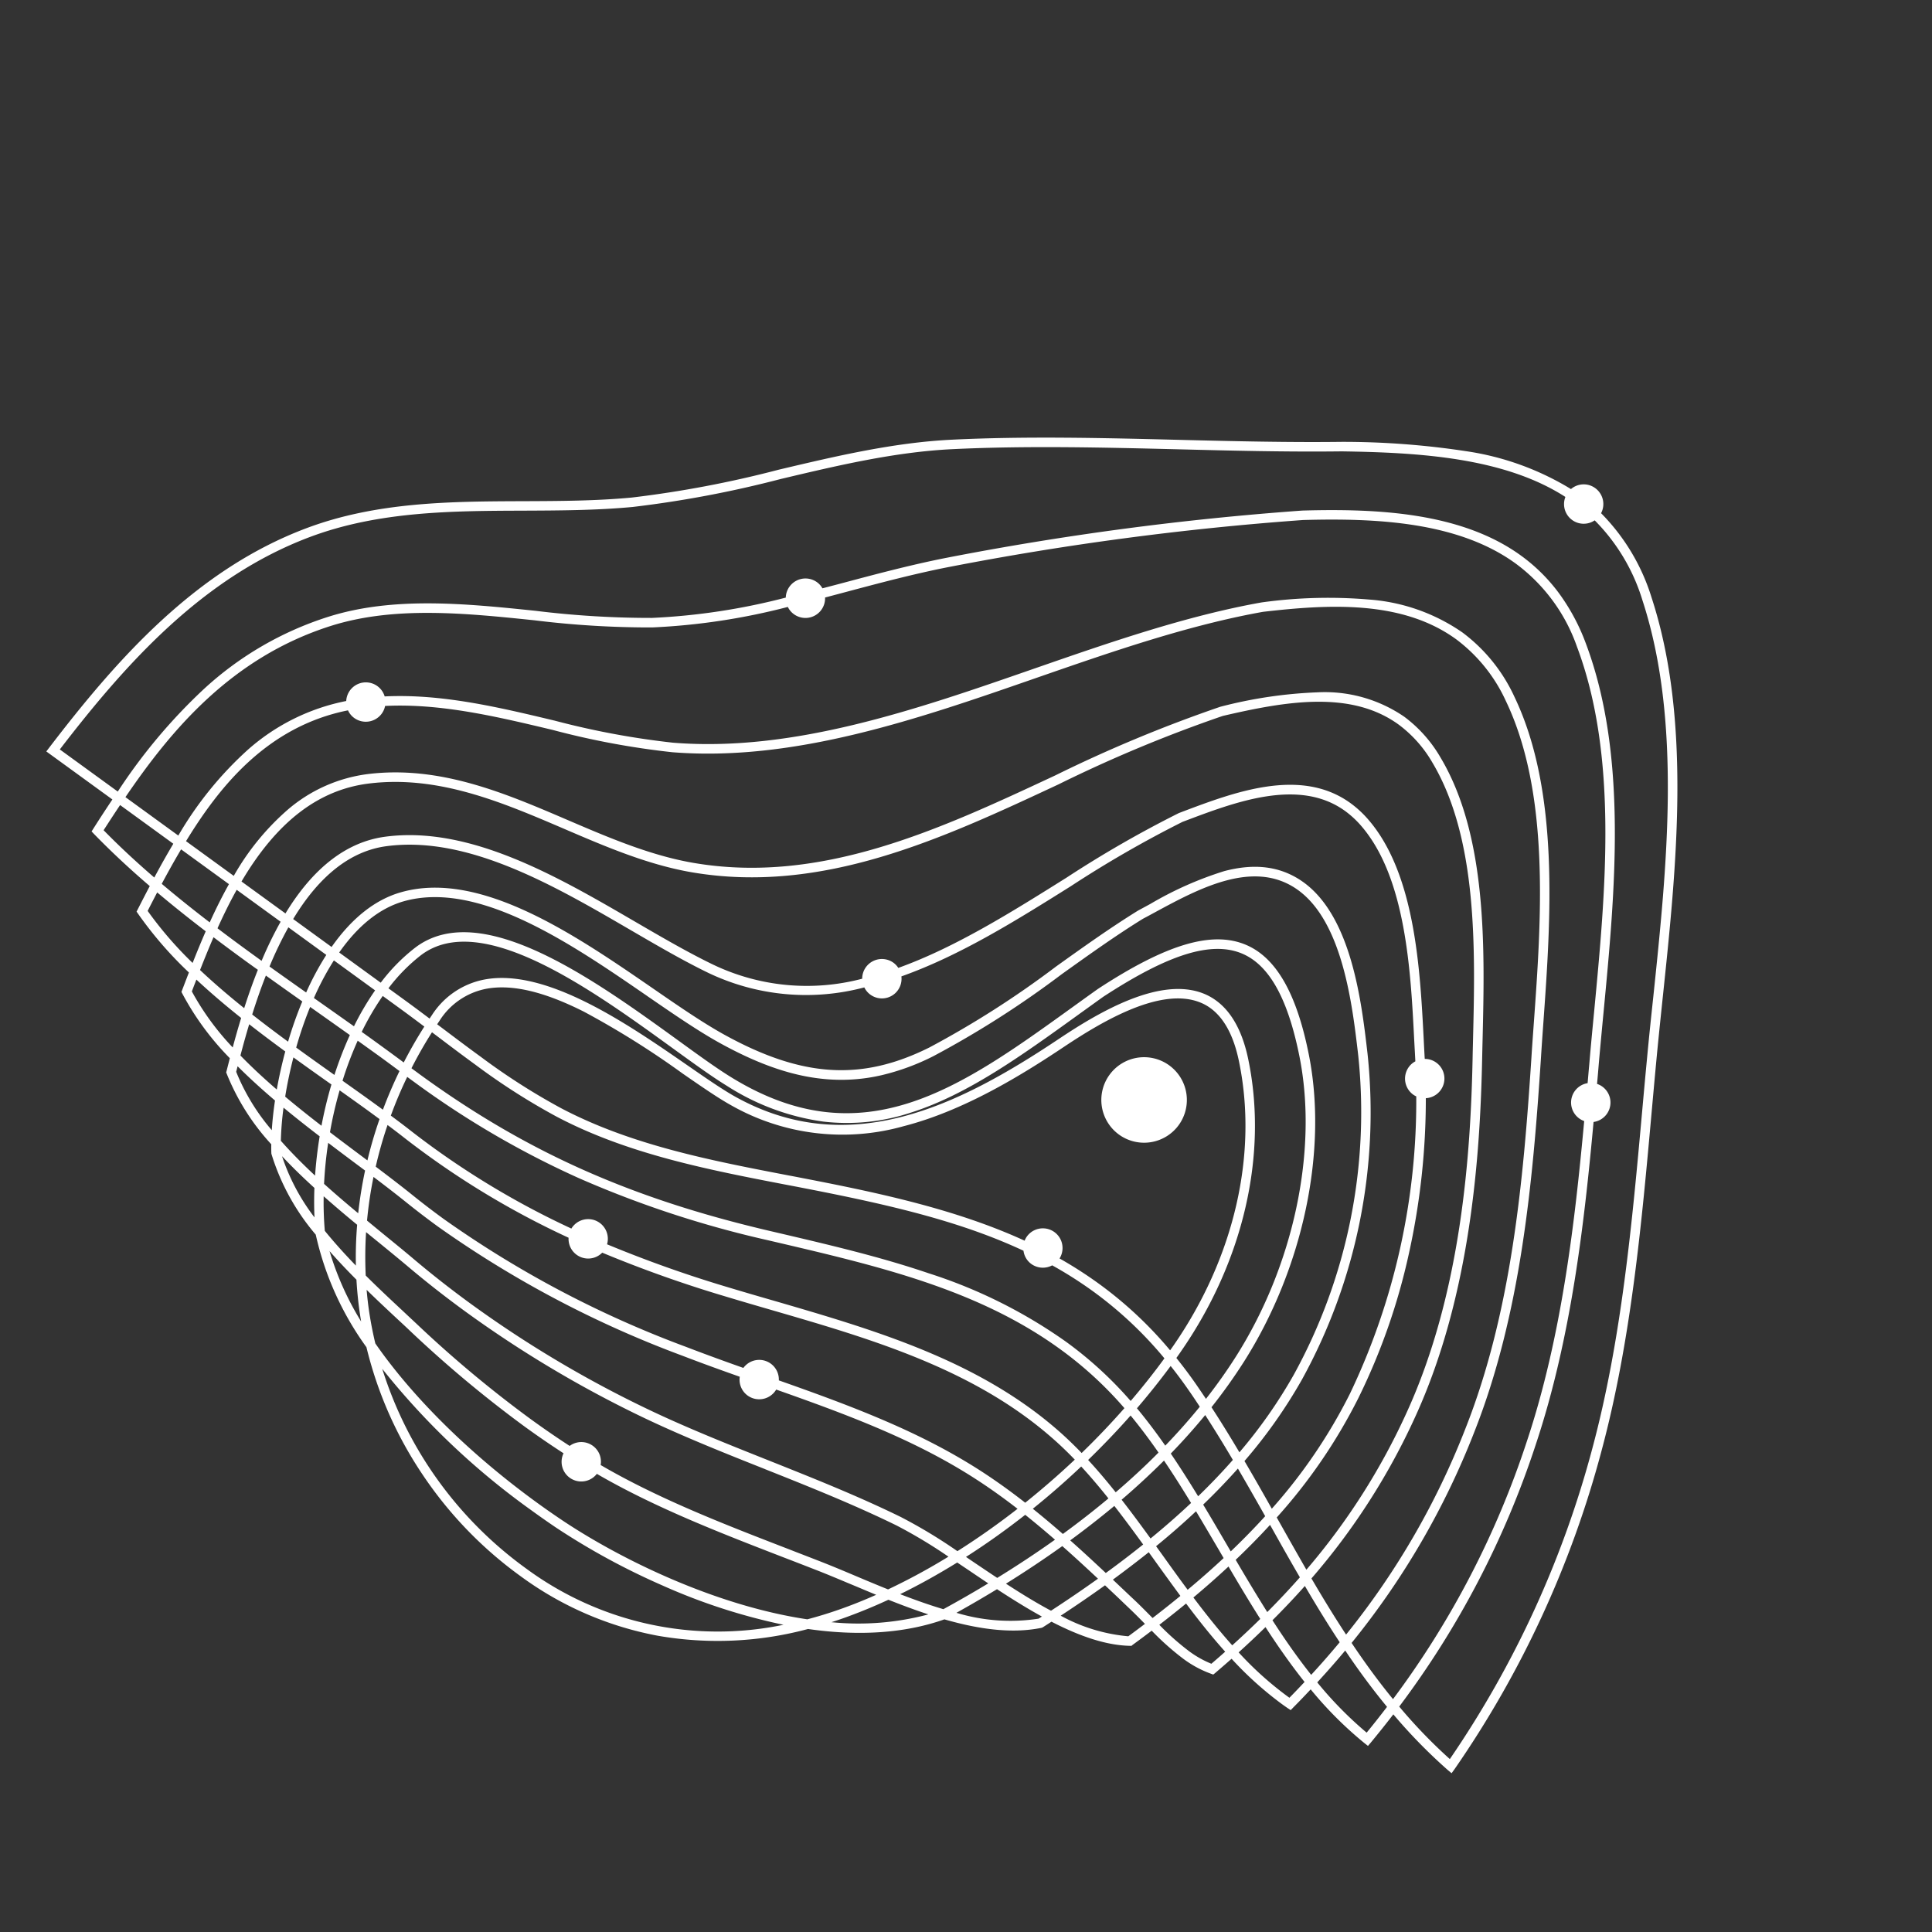 <svg xmlns="http://www.w3.org/2000/svg" xmlns:xlink="http://www.w3.org/1999/xlink" width="240" height="240" viewBox="0 0 240 240"><rect x="0" y="0" width="240" height="240" fill="#333333" stroke="none"/><defs><clipPath id="a"><circle cx="120" cy="120" r="120" transform="translate(400 1403)" fill="#fff"></circle></clipPath></defs><g transform="translate(-400 -1403)" clip-path="url(#a)"><path d="M107.332,187a49.263,49.263,0,0,1-31.865-11.7,37.511,37.511,0,0,1-13.312-7.613,28.249,28.249,0,0,1-10.29-4.82l-.029-.037c-.236-.3-.472-.626-.715-.973a28.871,28.871,0,0,1-9.643-3.81l-.049-.029-.022-.059c-.209-.523-.437-1.1-.678-1.717a34.656,34.656,0,0,1-9.579-3.014l-.075-.037-.022-.081c-.216-.8-.442-1.636-.669-2.5a48.2,48.2,0,0,1-9.557-2.2l-.107-.037-.017-.118c-.186-1.165-.364-2.329-.529-3.486-3.27-.251-6.5-.634-9.662-1.179l-.149-.029-.009-.147c-.093-1.541-.174-3.1-.23-4.65H0l0-.192C.345,124.652,1.76,110.1,9.741,97.981c5.1-7.753,12.554-13.214,19.758-18.491,3.581-2.624,7.283-5.336,10.634-8.291A135.262,135.262,0,0,0,52.9,57.639c4.68-5.446,9.516-11.084,15.162-15.616C75.3,36.208,83.2,30.761,90.843,25.492c5.491-3.788,11.174-7.709,16.548-11.718,8.521-6,17.418-11.541,26.572-11.924a2.039,2.039,0,0,1,4.069.192,24.892,24.892,0,0,1,11.351,4.746c12.98,9.389,22.165,25.278,30.258,39.3,1.349,2.329,2.617,4.525,3.9,6.692q1.6,2.708,3.236,5.431c7.246,12.116,14.727,24.645,19.776,37.814A125.969,125.969,0,0,1,215,138.566v.213l-.213-.015a66.42,66.42,0,0,1-9.922-1.724q-.055,2.454-.214,4.923l-.014.192-.185-.007a47.335,47.335,0,0,1-9.671-1.577c-.14,1.165-.295,2.329-.479,3.508l-.022.155-.162.007a42.485,42.485,0,0,1-9.487-.936c-.213.98-.442,1.968-.678,2.97l-.029.1-.1.029c-2.89.863-6.1.442-9.243-.074-.309,1.039-.634,2.086-.98,3.154l-.015.059-.052.037c-2.535,1.754-5.948,2.7-9.686,3.257-.177.464-.354.921-.538,1.393l-.037.059c-2.535,2.771-6.273,4.709-10.341,6.168a.244.244,0,0,0-.029.067,35.332,35.332,0,0,1-12.951,10.87c-8.374,10.185-19.511,15.558-32.447,15.6Zm0-.376h.169a40.5,40.5,0,0,0,31.563-14.769c-10.607,5.328-23.469,7.37-31.555,7.672-1.238.044-2.5.066-3.789.066a89.221,89.221,0,0,1-27.258-3.957A48.921,48.921,0,0,0,107.332,186.624Zm-34.57-14.364q1.393,1.415,2.912,2.712c9.892,3.471,21.855,4.547,31.82,4.171,8.263-.309,21.516-2.44,32.2-8.033.877-1.069,1.718-2.181,2.529-3.353,1.106-1.592,2.159-3.294,3.154-5.071-1.4.354-2.779.671-4.1.98-1.651.391-3.206.752-4.629,1.127-1.29.339-2.587.678-3.892,1.032-8.263,2.2-16.806,4.474-25.18,5.321-.11.014-.228.022-.339.029a1.878,1.878,0,0,1,.029.288,2.045,2.045,0,0,1-4.091.022c-2.013.11-4.076.177-6.2.177A147.568,147.568,0,0,1,78.5,170.418c-.656-.089-1.326-.17-2.02-.251-2.027-.25-4.187-.516-6.369-.855Q71.369,170.849,72.761,172.261Zm1.917,2.351c-.752-.671-1.482-1.364-2.189-2.086-1.032-1.047-2.012-2.152-2.948-3.3-2.2-.346-4.423-.774-6.575-1.327A36.975,36.975,0,0,0,74.678,174.612Zm-4.938-5.741c2.329.369,4.629.649,6.788.914.685.089,1.363.17,2.012.251a136.272,136.272,0,0,0,24.671,1.076,2.037,2.037,0,0,1,3.936-.3c.133-.014.258-.022.391-.037,8.344-.848,16.872-3.117,25.12-5.313q1.957-.52,3.892-1.032c1.429-.376,2.985-.745,4.636-1.128,1.43-.332,2.927-.685,4.445-1.069a79.422,79.422,0,0,0,4.017-8.468,65.283,65.283,0,0,0-8.152.685c-5.83,1.017-11.705,2.513-17.381,3.958-5.432,1.393-11.064,2.823-16.577,3.81a142.3,142.3,0,0,1-24.833,2.226c-3.111,0-6.184-.11-9.185-.331-1.467-.1-3.037-.192-4.71-.288-.892-.044-1.806-.1-2.735-.155A48.921,48.921,0,0,0,69.74,168.871Zm76.142-6.308c-1.054,1.9-2.175,3.714-3.346,5.409-.649.936-1.312,1.828-2,2.69a34.55,34.55,0,0,0,11.779-9.986C150.209,161.405,148.027,162.017,145.882,162.562Zm-83.521,4.79a68.425,68.425,0,0,0,6.825,1.43,48,48,0,0,1-3.567-5.144c-2.116-.125-4.3-.287-6.494-.516A42.233,42.233,0,0,0,62.361,167.352Zm-10.238-4.776a27.167,27.167,0,0,0,9.582,4.592,44.081,44.081,0,0,1-3.074-4.1,68.022,68.022,0,0,1-6.951-1.091C51.828,162.186,51.975,162.393,52.123,162.577Zm13.717.693c1.017.066,2.02.118,2.993.177,1.673.089,3.25.177,4.717.288a138.038,138.038,0,0,0,33.914-1.894c5.506-.98,11.131-2.418,16.563-3.8,5.683-1.444,11.558-2.948,17.4-3.965a65.721,65.721,0,0,1,8.373-.7,92.953,92.953,0,0,0,3.2-9.419c-2.2-.081-4.408-.081-6.6.03-9.332.464-18.479,3.073-27.339,5.719a2.021,2.021,0,0,1,.074.516,2.042,2.042,0,0,1-3.98.649c-2.528.752-5.086,1.5-7.6,2.166a131.579,131.579,0,0,1-33.9,4.872q-2.554,0-5.049-.125c-1.784-.089-3.693-.133-5.7-.17A50.777,50.777,0,0,0,65.84,163.27Zm-6.995-.56c2.2.236,4.4.4,6.531.53a52.73,52.73,0,0,1-2.89-5.638l-1.813-.022c-1.592-.022-3.207-.044-4.843-.089A51.182,51.182,0,0,0,58.845,162.71Zm-7.5-1.194a66.845,66.845,0,0,0,7.01,1.142,53.356,53.356,0,0,1-2.948-5.174c-2.211-.059-4.452-.14-6.663-.295A39.132,39.132,0,0,0,51.349,161.516Zm100.659-7.841c-.656.029-1.3.052-1.938.074a80.73,80.73,0,0,1-3.936,8.357c2.182-.56,4.393-1.186,6.516-1.946q1.592-3.35,2.948-6.618C154.388,153.593,153.187,153.637,152.007,153.674ZM41.739,157.757A27.93,27.93,0,0,0,50.8,161.39a42.032,42.032,0,0,1-2.484-4.23c-2.432-.184-4.835-.442-7.143-.84C41.369,156.829,41.561,157.315,41.739,157.757Zm114.279-4.23q-1.327,3.183-2.86,6.448c3.862-1.422,7.393-3.287,9.8-5.918.155-.383.3-.774.449-1.157C161.022,153.232,158.508,153.409,156.017,153.527Zm-93.273,3.7c2.071.037,4.039.081,5.882.169,11.9.6,24.612-.943,38.823-4.731,2.521-.671,5.086-1.415,7.614-2.166-.007-.1-.022-.185-.022-.28a2.041,2.041,0,0,1,3.884-.877c8.89-2.653,18.066-5.27,27.45-5.741h0c2.24-.11,4.489-.11,6.729-.022.789-2.852,1.46-5.756,2-8.682-1.275-.236-2.55-.427-3.811-.553-13.29-1.356-25.983,3.213-38.248,7.635-1.8.649-3.663,1.319-5.484,1.953a154.56,154.56,0,0,1-15.892,4.68,2.044,2.044,0,0,1-3.892.833A104.557,104.557,0,0,1,67.292,151.5c-1.2,0-2.4-.015-3.6-.059-1.01-.037-2.034-.052-3.074-.066A51.828,51.828,0,0,0,62.744,157.227Zm-9.5-5.822a49.59,49.59,0,0,0,2.4,5.7c1.7.044,3.383.066,5.027.088l1.651.022a53.184,53.184,0,0,1-2.108-5.844q-.955-.01-1.931-.009C56.646,151.366,54.963,151.383,53.243,151.4Zm-7.062.059a53.061,53.061,0,0,0,2.366,5.329c2.212.162,4.453.25,6.671.309a52.59,52.59,0,0,1-2.374-5.689h-.354C50.435,151.441,48.319,151.463,46.182,151.463ZM41.007,155.9c2.29.405,4.674.678,7.1.862a56.5,56.5,0,0,1-2.322-5.3c-2.139-.007-4.3-.037-6.456-.118C39.9,153.011,40.481,154.551,41.007,155.9ZM31.4,152.93a34.374,34.374,0,0,0,9.17,2.9c-.519-1.342-1.088-2.859-1.648-4.5-2.75-.118-5.479-.324-8.129-.671C31,151.441,31.2,152.2,31.4,152.93Zm118.819.427c.59-.022,1.179-.037,1.776-.059,1.238-.044,2.5-.088,3.766-.147,1.231-2.977,2.33-5.918,3.28-8.8-1.88-.17-3.759-.3-5.646-.383A92.4,92.4,0,0,1,150.216,153.357Zm5.963-.221c2.491-.118,5-.295,7.393-.641q1.449-3.78,2.624-7.347c-2.241-.28-4.5-.545-6.774-.759Q158.007,148.688,156.179,153.136Zm7.828-.707a22.685,22.685,0,0,0,9.251-3.117c.332-1.025.641-2.042.943-3.036-.162-.029-.324-.052-.487-.081-.936-.155-1.813-.3-2.683-.413l-.988-.132c-1.15-.155-2.307-.3-3.464-.45C165.813,147.543,164.951,149.945,164.007,152.429ZM60.5,151c1.084.007,2.16.022,3.2.059a103.44,103.44,0,0,0,23.956-1.975,1.934,1.934,0,0,1-.074-.516,2.042,2.042,0,0,1,4.054-.346,154.139,154.139,0,0,0,15.8-4.65c1.821-.634,3.678-1.3,5.476-1.953,12.31-4.429,25.039-9.02,38.418-7.657,1.275.133,2.558.324,3.84.56.5-2.793.877-5.608,1.128-8.4-.037-.007-.074-.022-.11-.029-17.189-4.09-32.13,2.2-47.948,8.873l-.664.28c-16.9,7.119-31.415,10.075-48.435,9.868A53.292,53.292,0,0,0,60.5,151Zm-15.42-5.829c-.273.007-.553.007-.825.014a47.69,47.69,0,0,0,1.791,5.9c2.182,0,4.342-.022,6.442-.044.081-.007.155-.007.228-.007a46.143,46.143,0,0,1-1.585-5.933C49.1,145.118,47.074,145.14,45.076,145.17Zm-7.575.088c.5,1.99,1.089,3.914,1.695,5.7,2.15.089,4.308.118,6.448.125a49.082,49.082,0,0,1-1.762-5.888Q40.7,145.236,37.5,145.258Zm14.01-.162a43.983,43.983,0,0,0,1.6,5.933c1.857-.022,3.671-.044,5.433-.044.523,0,1.039.007,1.555.007a56.005,56.005,0,0,1-1.349-5.888c-1.187-.018-2.388-.026-3.6-.026S52.727,145.085,51.511,145.1Zm-20.825,5.174c2.637.347,5.359.553,8.1.671-.6-1.784-1.184-3.7-1.678-5.682-.681.007-1.36.015-2.04.015-1.87,0-3.741-.015-5.608-.059C29.84,146.967,30.263,148.663,30.686,150.269Zm-9.626-2.181a48.252,48.252,0,0,0,9.219,2.13c-.418-1.6-.834-3.28-1.208-5.011-2.853-.067-5.7-.192-8.51-.405C20.717,145.891,20.884,146.99,21.059,148.088Zm153.629-2.122c3.044.493,6.155.9,8.919.11.228-.958.449-1.909.648-2.852-2.735-.568-5.484-1.334-8.2-2.182C175.639,142.649,175.182,144.285,174.688,145.966ZM166.7,144.83l3.391.442.988.125c.87.118,1.754.265,2.7.42l.523.089c.5-1.7.966-3.353,1.379-4.975-1.8-.568-3.59-1.157-5.366-1.739-.583-.2-1.172-.391-1.762-.583Q167.737,141.64,166.7,144.83Zm-137.325,0c2.542.059,5.092.066,7.638.052a47.162,47.162,0,0,1-1.092-6.117h-7.55C28.6,140.821,28.961,142.855,29.38,144.83Zm8.029.052c2.134-.015,4.264-.044,6.385-.074a35.229,35.229,0,0,1-.833-6.043H36.307A46.937,46.937,0,0,0,37.408,144.882Zm-16.9-.464c2.8.213,5.637.339,8.482.4-.415-1.975-.77-4.009-1-6.058H19.845C20.009,140.63,20.237,142.516,20.5,144.418Zm23.657.391c.3-.007.612-.015.914-.015,1.968-.029,3.973-.059,5.978-.081a33.843,33.843,0,0,1-.583-5.947H43.324A34.862,34.862,0,0,0,44.162,144.808Zm115.386-.8c2.27.213,4.526.486,6.767.766.708-2.152,1.327-4.245,1.88-6.293-2.152-.7-4.319-1.393-6.486-2Q160.79,140.184,159.548,144.013Zm-100.474.715c17,.221,31.474-2.727,48.354-9.839l.663-.28c15.877-6.692,30.878-13.008,48.185-8.888a.17.17,0,0,1,.059.015c.214-2.543.324-5.063.317-7.554a48.989,48.989,0,0,0-18.745-1.209,2.027,2.027,0,0,1-3.523.56c-8.809,1.68-17.447,5.38-26.8,9.75-.678.317-1.363.634-2.041.958-8.949,4.194-18.2,8.534-28.076,9.957a83.064,83.064,0,0,1-11.9.707c-1.968,0-3.936-.037-5.882-.074l-1.253-.022A52.888,52.888,0,0,0,59.073,144.727Zm-.391-.007a54.349,54.349,0,0,1-.641-5.91c-1.393-.022-2.808-.044-4.194-.044h-3a33.979,33.979,0,0,0,.582,5.947c1.131-.01,2.261-.016,3.385-.016C56.117,144.7,57.409,144.7,58.683,144.72Zm-47.959-1.481c3.073.531,6.213.9,9.393,1.15-.266-1.894-.492-3.773-.654-5.623H10.5C10.557,140.269,10.635,141.757,10.724,143.238Zm142.772.354q2.842.122,5.661.391,1.26-3.869,2.182-7.605c-1.953-.546-3.914-1.032-5.867-1.408C154.941,137.873,154.278,140.762,153.5,143.592Zm31.209-.663a41.744,41.744,0,0,0,9.243.929c.177-1.135.324-2.263.464-3.383a86.514,86.514,0,0,1-8.683-2.911Q185.288,140.2,184.705,142.929Zm-8.558-2.255c2.72.84,5.455,1.606,8.189,2.174.391-1.843.737-3.648,1.025-5.432-2.61-1.024-5.2-2.137-7.762-3.257C177.194,136.267,176.715,138.434,176.147,140.674Zm18.686-.487a47.38,47.38,0,0,0,9.449,1.57c.1-1.614.162-3.213.2-4.812a90.243,90.243,0,0,1-9.088-2.859C195.268,136.1,195.076,138.131,194.833,140.188Zm-26.182-1.946c.6.192,1.195.391,1.784.582,1.769.589,3.552,1.179,5.344,1.732.575-2.248,1.062-4.429,1.467-6.559-.442-.192-.877-.383-1.312-.575-1.865-.811-3.745-1.636-5.632-2.432C169.86,133.334,169.314,135.751,168.651,138.242Zm17.138-1.069a84.988,84.988,0,0,0,8.668,2.911q.376-3.1.56-6.139c-2.838-1.054-5.624-2.219-8.374-3.427C186.445,132.7,186.15,134.918,185.789,137.173Zm-51.995-57.44c-5.263,1.29-8.646,8.969-10.74,14.629-5.292,14.371-12.464,27.938-28.894,29.958-1.806.221-4.283.28-7.143.346-8.86.2-20.985.487-26.167,5.94a9.235,9.235,0,0,0-2.484,6.883c.007.317.022.626.037.943l1.283.022a111.175,111.175,0,0,0,17.727-.634c9.819-1.415,19.047-5.741,27.966-9.927.678-.324,1.364-.641,2.041-.958,9.332-4.356,17.949-8.055,26.742-9.75a1.986,1.986,0,0,1-.221-.906,2.045,2.045,0,0,1,4.091,0,1.875,1.875,0,0,1-.029.295,49.188,49.188,0,0,1,18.642,1.216c0-.384,0-.759-.007-1.143-.3-13.457-5.528-25.772-14.352-33.768-2.439-2.218-4.783-3.331-6.98-3.331A6.142,6.142,0,0,0,133.794,79.733Zm.619-7.974c-4.164.98-7.577,5.52-11.086,14.739-.4,1.194-.789,2.388-1.18,3.574-5.476,16.663-10.2,31.049-29.808,32.6-2.13.17-4.916.17-8.145.177-12.531.022-29.69.051-32.469,9.337a22.586,22.586,0,0,0-.87,6.2h2.993c1.378,0,2.786.022,4.179.044-.015-.309-.03-.612-.037-.921a9.58,9.58,0,0,1,2.587-7.163c5.285-5.572,17.507-5.852,26.433-6.058,2.853-.067,5.315-.125,7.106-.347,16.223-1.99,23.329-15.454,28.584-29.707,2.116-5.741,5.565-13.538,11.005-14.872,2.749-.671,5.72.412,8.838,3.235,8.9,8.07,14.175,20.481,14.469,34.049.015.412.015.833.015,1.245,1.378.369,2.771.788,4.187,1.282.855.3,1.71.612,2.55.929a65.6,65.6,0,0,0-.052-6.928c-.833-13.509-6.811-26.959-15.6-35.11-4.7-4.348-8.646-6.493-12-6.493A7.566,7.566,0,0,0,134.413,71.76ZM43.3,138.382h7.167a22.8,22.8,0,0,1,.892-6.308c2.852-9.559,20.182-9.588,32.83-9.61,3.221,0,6-.007,8.115-.177,19.349-1.526,24.044-15.8,29.477-32.331.391-1.186.782-2.38,1.187-3.582,3.553-9.359,7.054-13.973,11.352-14.982,3.84-.9,8.432,1.194,14.042,6.389,8.86,8.21,14.89,21.763,15.73,35.367a66.963,66.963,0,0,1,.044,7.1c2.315.877,4.607,1.828,6.862,2.808a61.546,61.546,0,0,0-.155-12.366A68.055,68.055,0,0,0,154,73.756l-.206-.228c-4.239-4.6-11.278-12.241-18.3-12.241-.125,0-.25,0-.376.007-6.708.258-10.061,7.266-12.76,12.9-.25.523-.494,1.039-.737,1.526-1.533,3.736-2.852,7.716-4.135,11.563-1.968,5.9-4,12.013-6.87,17.511-4.482,8.608-10.9,12.691-22.157,14.091-3.03.376-6.745.472-10.681.575-11.388.294-25.563.656-31.666,8.423h0C43.963,130.651,43.181,134.358,43.3,138.382ZM82.078,112.7c-3.332.589-6.966.958-10.806,1.349-10.953,1.113-23.366,2.373-30.855,9.5-3.867,3.678-4.7,9.168-4.151,14.835h6.675c-.128-4.105.668-7.9,2.886-10.723,6.206-7.915,20.484-8.284,31.953-8.579,3.921-.1,7.629-.192,10.644-.567,11.108-1.386,17.447-5.41,21.862-13.892a118.464,118.464,0,0,0,6.848-17.459c1.283-3.847,2.61-7.834,4.15-11.592.243-.5.487-1.01.737-1.54,2.742-5.719,6.155-12.846,13.091-13.119,7.327-.273,14.609,7.628,18.966,12.359l.206.228a68.456,68.456,0,0,1,16.939,37.143,61.967,61.967,0,0,1,.147,12.573c2.366,1.025,4.7,2.086,7,3.139a66.45,66.45,0,0,0-.494-17.9c-2.005-11.932-7.5-24.512-15.288-35.132a2.015,2.015,0,0,1-2.653-1.946,1.975,1.975,0,0,1,.324-1.09c-.155-.192-.3-.384-.457-.568-.464-.575-.958-1.179-1.459-1.8-5.359-6.633-12.7-15.7-21.074-17.68-8.933-2.108-14.278,6.051-18.575,12.61l-.14.214A140.349,140.349,0,0,0,111.975,77.8c-2.956,7.347-6.1,15.167-10.57,21.586a2.037,2.037,0,0,1-2.477,3.235A27.98,27.98,0,0,1,82.078,112.7Zm32.816-63.262a172.371,172.371,0,0,0-11.543,18.918c-7.666,13.863-15.6,28.2-30.251,35.456-4.924,2.432-10.519,3.707-15.921,4.93-8.167,1.858-16.621,3.773-23.069,9.765-5.6,5.2-6.523,12.6-5.774,19.876h7.549c-.549-5.756.308-11.35,4.269-15.115,7.582-7.208,20.068-8.475,31.081-9.6,3.833-.391,7.459-.759,10.776-1.349a27.48,27.48,0,0,0,16.681-9.9,2.043,2.043,0,0,1,1.452-3.486,1.992,1.992,0,0,1,1,.273c4.327-6.264,7.43-13.966,10.482-21.549a140.346,140.346,0,0,1,6.6-14.791l.147-.228c4.363-6.655,9.789-14.939,18.98-12.764,8.5,2,15.885,11.136,21.28,17.805.5.626,1,1.231,1.46,1.806.14.162.265.324.4.493a2.041,2.041,0,1,1,2.462,3.191,84.123,84.123,0,0,1,15.3,35.228,66.932,66.932,0,0,1,.486,18.129c.236.11.472.214.708.324,2.27,1.039,4.555,2.086,6.862,3.11a82.257,82.257,0,0,0-1.356-23.775c-3.265-16.176-12.575-30.894-19.3-40.555-.45-.641-.9-1.3-1.364-1.968-6.346-9.19-14.248-20.621-24.516-24.991a15.84,15.84,0,0,0-6.255-1.359C126.131,37.31,120.289,43.2,114.894,49.437ZM19.811,138.382h8.141c-.754-7.355.19-14.85,5.9-20.156,6.523-6.058,15.021-7.989,23.247-9.854,5.381-1.223,10.946-2.491,15.833-4.908,14.55-7.193,22.445-21.483,30.089-35.294A173.926,173.926,0,0,1,114.6,49.193c6.936-8.019,14.587-15.455,25.32-10.878,10.371,4.422,18.3,15.9,24.678,25.124.465.671.921,1.326,1.364,1.967,6.745,9.7,16.084,24.461,19.364,40.7a82.582,82.582,0,0,1,1.349,24.011c2.749,1.208,5.536,2.373,8.373,3.427a96.366,96.366,0,0,0-3.015-30C188.125,88.326,179.744,74.31,171.5,61.265c-.759-1.194-1.526-2.432-2.315-3.7-6.737-10.826-15.125-24.3-26.462-30.415-12.619-6.817-22.806.987-31.356,8.843-6.553,6.81-12.324,15.1-17.9,23.112C84.511,71.98,75.246,85.283,62.346,93.183A100.347,100.347,0,0,1,48.592,99.72c-6.584,2.742-13.355,5.564-18.8,10.038a2.007,2.007,0,0,1,.336,1.113,2.045,2.045,0,0,1-2.046,2.049,1.994,1.994,0,0,1-1.244-.435C20.035,119.677,19,128.683,19.811,138.382ZM51.172,82.136a117.406,117.406,0,0,1-12.311,7.856c-7.493,4.348-15.24,8.859-20.181,15.565-7.578,10.3-8.561,21.719-8.19,32.825h8.937c-.814-9.78.238-18.867,7.135-26.155a2.04,2.04,0,0,1,2.995-2.771c5.481-4.5,12.278-7.333,18.895-10.082a101.776,101.776,0,0,0,13.7-6.515C74.98,85,84.223,71.73,93.157,58.892c5.587-8.026,11.366-16.332,17.948-23.171,9.3-8.534,19.57-15.513,31.806-8.91,11.418,6.169,19.836,19.692,26.6,30.555.789,1.268,1.555,2.5,2.315,3.692,8.255,13.074,16.651,27.114,20.572,42.391a96.994,96.994,0,0,1,3.022,30.238,90.021,90.021,0,0,0,9.074,2.867,112.015,112.015,0,0,0-5.381-36.289c-4.083-12.9-10.865-25.028-17.845-36.753a2.108,2.108,0,0,1-.862.192,2.039,2.039,0,0,1-1.223-3.678c-.442-.744-.892-1.481-1.334-2.226l-.494-.818c-.966-1.607-1.938-3.257-2.934-4.945-7.593-12.845-16.195-27.415-28.482-35.507-13.15-8.66-25.673-1.607-37.246,7.311A370.35,370.35,0,0,0,76.366,54.61c-2.919,3.154-5.676,6.552-8.344,9.831-.648.8-1.3,1.6-1.96,2.4a2.031,2.031,0,0,1,.656,1.489,2.054,2.054,0,0,1-2.049,2.049,1.98,1.98,0,0,1-1.209-.412A80.607,80.607,0,0,1,51.172,82.136Zm56.44-68.052c-5.373,4.009-11.057,7.93-16.555,11.718C83.42,31.071,75.526,36.517,68.3,42.317c-5.617,4.51-10.445,10.134-15.111,15.572a135.914,135.914,0,0,1-12.807,13.6c-3.363,2.963-7.072,5.682-10.66,8.313-7.177,5.255-14.6,10.694-19.666,18.388-7.89,11.991-9.321,26.4-9.668,40.195H10.11c-.373-11.172.619-22.662,8.263-33.046,4.987-6.78,12.77-11.305,20.3-15.675a117.414,117.414,0,0,0,12.274-7.827A80.492,80.492,0,0,0,63.172,69.718a2.015,2.015,0,0,1-.545-1.385,2.031,2.031,0,0,1,3.133-1.725c.663-.8,1.312-1.607,1.968-2.41,2.668-3.287,5.432-6.684,8.359-9.846a370.349,370.349,0,0,1,32.373-30.806c11.691-9.006,24.339-16.125,37.688-7.333,12.361,8.143,20.985,22.743,28.6,35.633q1.492,2.532,2.934,4.945l.494.818c.45.737.892,1.474,1.334,2.218a2.041,2.041,0,0,1,2.086,3.494c7,11.74,13.784,23.892,17.882,36.826a112.3,112.3,0,0,1,5.4,36.5h0a65.093,65.093,0,0,0,9.737,1.71,125.525,125.525,0,0,0-8.41-42.207c-5.035-13.133-12.516-25.647-19.747-37.748-1.084-1.813-2.167-3.626-3.236-5.439-1.283-2.159-2.558-4.363-3.9-6.692C171.231,32.294,162.076,16.442,149.155,7.1A24.366,24.366,0,0,0,138,2.432a2.039,2.039,0,0,1-4.032-.184C124.9,2.624,116.074,8.129,107.612,14.084ZM161.8,136.1c2.174.619,4.342,1.312,6.494,2.012q.995-3.747,1.651-7.281c-2.189-.914-4.386-1.8-6.589-2.579C162.961,130.82,162.445,133.444,161.8,136.1Zm15.877-2.329c2.565,1.12,5.145,2.226,7.754,3.257.361-2.27.648-4.488.848-6.677-2.351-1.032-4.681-2.1-6.988-3.162-.2-.088-.4-.184-.6-.273C178.454,129.147,178.116,131.425,177.673,133.776Zm-22.128.818c1.953.376,3.921.863,5.882,1.415q.973-4.024,1.555-7.886c-2.1-.737-4.209-1.393-6.309-1.916C156.423,129,156.039,131.808,155.545,134.594Zm14.83-3.987c1.917.8,3.818,1.643,5.705,2.469.413.184.825.361,1.231.538.442-2.351.774-4.635,1.017-6.861-2.3-1.054-4.629-2.108-6.995-3.139C171.128,125.883,170.811,128.2,170.376,130.607Zm-6.973-2.742c2.212.789,4.416,1.666,6.612,2.587.435-2.4.752-4.731.951-7-2.248-.98-4.534-1.923-6.848-2.808C164,123.009,163.764,125.411,163.4,127.865Zm-6.692-2.041c2.108.523,4.216,1.172,6.324,1.916q.542-3.692.715-7.237c-.885-.339-1.769-.664-2.661-.973q-2.057-.719-4.054-1.246C157.035,120.768,156.924,123.289,156.71,125.824Zm-39.627,26.442h0Zm13.342-58.251a4.913,4.913,0,1,1,4.909,4.916A4.907,4.907,0,0,1,130.425,94.016Z" transform="matrix(0.809, 0.588, -0.588, 0.809, 487.916, 1384)" fill="#fff"></path><path d="M107.5,187.4h-.171a49.577,49.577,0,0,1-17.182-3.071,48.97,48.97,0,0,1-14.886-8.68,37.81,37.81,0,0,1-13.31-7.605,28.174,28.174,0,0,1-10.339-4.868l-.035-.028-.057-.072c-.2-.254-.408-.538-.641-.866a28.747,28.747,0,0,1-9.618-3.827l-.162-.1-.069-.188c-.185-.463-.384-.964-.6-1.506a34.4,34.4,0,0,1-9.467-3.01l-.233-.114-.07-.255c-.2-.752-.407-1.505-.6-2.245a47.735,47.735,0,0,1-9.372-2.179l-.334-.115-.053-.358c-.184-1.155-.343-2.2-.484-3.17-3.271-.26-6.425-.65-9.379-1.159l-.009,0L9.98,143.9l-.028-.456c-.1-1.577-.166-2.98-.216-4.274H-.409l.014-.6c.342-13.978,1.766-28.595,9.8-40.8,5.147-7.82,12.625-13.3,19.856-18.594l.009-.006c3.57-2.616,7.263-5.321,10.6-8.262A134.48,134.48,0,0,0,52.6,57.378l.074-.086c4.668-5.432,9.5-11.05,15.141-15.581,7.23-5.814,15.126-11.258,22.762-16.522l.038-.026c5.48-3.78,11.147-7.689,16.536-11.709l.009-.006a101.226,101.226,0,0,1,13.1-8.1,34.572,34.572,0,0,1,13.359-3.881A2.424,2.424,0,0,1,135.99-.4a2.446,2.446,0,0,1,2.417,2.091,25.6,25.6,0,0,1,11.211,4.773c13.068,9.453,22.26,25.373,30.37,39.419l.54.933c1.156,2,2.248,3.881,3.357,5.755,1.06,1.791,2.135,3.59,3.235,5.43,7.24,12.106,14.726,24.624,19.807,37.876a126.373,126.373,0,0,1,8.474,42.679v.653l-.651-.046a65.875,65.875,0,0,1-9.5-1.615c-.039,1.429-.107,2.92-.2,4.441l-.044.582-.571-.023a46.935,46.935,0,0,1-9.313-1.475c-.138,1.113-.277,2.12-.425,3.065l-.068.48-.5.023c-.284.007-.574.011-.863.011a43.331,43.331,0,0,1-8.328-.878c-.165.746-.353,1.564-.6,2.593l0,.018-.09.317-.313.089a13.368,13.368,0,0,1-3.861.512,33.421,33.421,0,0,1-5.213-.518c-.288.957-.576,1.881-.878,2.814l-.048.189-.176.125c-2.268,1.569-5.417,2.646-9.623,3.289-.134.351-.282.731-.456,1.178l-.014.035-.076.121-.024.027c-2.276,2.488-5.665,4.524-10.358,6.223-2.912,4.234-7.287,7.91-13,10.928a43.258,43.258,0,0,1-14.6,11.648A41.73,41.73,0,0,1,107.5,187.4ZM78.433,176.67a48.455,48.455,0,0,0,28.9,9.555h.169a40.1,40.1,0,0,0,29.935-13.144,73.971,73.971,0,0,1-15.01,4.886,87.414,87.414,0,0,1-14.9,1.96c-1.234.044-2.514.066-3.8.066h-.086A92.037,92.037,0,0,1,78.433,176.67Zm-2.557-2.049c7.744,2.705,17.619,4.195,27.815,4.195h0c1.268,0,2.541-.024,3.785-.071,8.713-.326,21.673-2.586,31.954-7.95.854-1.044,1.68-2.142,2.457-3.264.909-1.309,1.806-2.728,2.674-4.23-.872.213-1.733.414-2.572.61l-1.26.3c-1.414.334-2.751.649-3.984.975l-.59.155c-1.079.283-2.195.577-3.3.876l-.121.032c-8.223,2.186-16.724,4.445-25.074,5.3a2.445,2.445,0,0,1-4.849.366c-2.036.106-3.95.157-5.84.157a148.384,148.384,0,0,1-18.53-1.249c-.7-.095-1.413-.18-2.016-.25l-.088-.011c-1.7-.21-3.455-.426-5.245-.688.621.719,1.274,1.428,1.95,2.114C73.948,172.9,74.9,173.784,75.876,174.62Zm-11.343-5.934a36.5,36.5,0,0,0,8.32,4.769q-.332-.325-.65-.649c-.964-.978-1.931-2.058-2.876-3.21C67.591,169.319,66.008,169.019,64.533,168.687Zm39.04,2.677,0,.118a1.645,1.645,0,0,0,3.291-.017,1.574,1.574,0,0,0-.025-.226l-.026-.164-.047-.137a1.637,1.637,0,0,0-3.163.244ZM69.955,168.5c2.209.346,4.366.611,6.454.867l.168.021c.443.057.885.112,1.311.164l.7.087a146.6,146.6,0,0,0,18.4,1.242c2.008,0,3.991-.051,5.9-.153a2.436,2.436,0,0,1,4.509-.344l.09-.009c8.325-.846,16.833-3.111,25.062-5.3l.766-.2c1.027-.273,2.09-.556,3.128-.828,1.481-.39,3.109-.774,4.647-1.131,1.172-.272,2.7-.631,4.269-1.024a78.717,78.717,0,0,0,3.676-7.7,61.515,61.515,0,0,0-7.477.654c-5.809,1.014-11.668,2.5-17.334,3.947l-.017,0c-4.852,1.244-10.892,2.793-16.605,3.816a141.976,141.976,0,0,1-24.9,2.232c-3.118,0-6.218-.112-9.214-.332-1.394-.1-2.888-.184-4.469-.274l-.234-.013c-.638-.032-1.3-.068-1.963-.107A48.61,48.61,0,0,0,69.955,168.5Zm76.193-5.592c-1.038,1.861-2.142,3.641-3.283,5.292q-.392.565-.8,1.121a33.7,33.7,0,0,0,9.167-7.86C149.73,161.944,148.081,162.413,146.148,162.907ZM62.583,167c1.727.459,3.626.868,5.659,1.221a48.953,48.953,0,0,1-2.855-4.194c-1.984-.119-3.776-.257-5.444-.418A41.4,41.4,0,0,0,62.583,167Zm-9.748-4.374A25.8,25.8,0,0,0,60.56,166.4c-.753-.947-1.476-1.937-2.159-2.956C56.368,163.221,54.534,162.95,52.835,162.623Zm13.241.26c.551.035,1.1.066,1.635.1l1.147.067c1.814.1,3.314.182,4.723.288,2.958.217,6.026.328,9.117.328a140.5,140.5,0,0,0,24.7-2.216c5.457-.972,11.035-2.394,16.43-3.77l.485-.123c5.567-1.415,11.323-2.878,17.053-3.875a63.43,63.43,0,0,1,8.167-.7c1.094-2.744,2.085-5.649,2.949-8.647-.858-.027-1.7-.04-2.521-.04-1.206,0-2.4.029-3.538.087-8.934.444-17.48,2.791-26.9,5.6a2.094,2.094,0,0,1,.013.236,2.452,2.452,0,0,1-2.449,2.449h0a2.437,2.437,0,0,1-2.158-1.315c-2.178.647-4.712,1.386-7.269,2.068a131.653,131.653,0,0,1-34,4.885c-1.648,0-3.353-.042-5.069-.126-1.619-.08-3.368-.124-5.055-.157A50.494,50.494,0,0,0,66.075,162.884Zm-7-.552c1.639.173,3.431.321,5.578.461A53.47,53.47,0,0,1,62.224,158l-.756-.009-.965-.012c-1.308-.018-2.654-.037-4.01-.069A50.5,50.5,0,0,0,59.075,162.332Zm-7.488-1.173c1.8.4,3.763.727,5.981,1-.864-1.383-1.672-2.82-2.409-4.283-1.626-.044-3.66-.112-5.722-.242A37.634,37.634,0,0,0,51.587,161.159Zm98.754-7.02c-1.058,2.587-2.206,5.053-3.422,7.348,2.11-.559,3.86-1.09,5.439-1.648.926-1.954,1.808-3.926,2.627-5.871-.984.04-1.978.076-2.963.107C151.46,154.1,150.9,154.119,150.342,154.139ZM42.063,157.492a26.2,26.2,0,0,0,7.841,3.266c-.622-.981-1.24-2.059-1.845-3.216-2.343-.182-4.4-.416-6.259-.712C41.889,157.055,41.978,157.278,42.063,157.492Zm114.226-3.578c-.753,1.8-1.542,3.589-2.351,5.336a23.089,23.089,0,0,0,8.68-5.41c.06-.15.12-.3.179-.455C160.948,153.618,158.855,153.788,156.289,153.914Zm-93.28,2.917c1.865.034,3.824.078,5.636.165,1.655.084,3.347.127,5.031.127a130.114,130.114,0,0,0,33.67-4.845c2.622-.7,5.244-1.463,7.3-2.072a2.44,2.44,0,0,1,4.474-1.339c9.521-2.837,18.16-5.21,27.24-5.667h.011c1.158-.057,2.356-.086,3.561-.086.939,0,1.906.018,2.877.052.72-2.636,1.336-5.306,1.833-7.948-1.2-.214-2.314-.37-3.384-.477a47.492,47.492,0,0,0-4.8-.241c-11.487,0-22.562,3.993-33.272,7.854-1.774.64-3.66,1.318-5.488,1.954a154.775,154.775,0,0,1-15.651,4.625,2.441,2.441,0,0,1-4.47.957A104.761,104.761,0,0,1,67.292,151.9c-1.349,0-2.533-.019-3.619-.059-.842-.031-1.711-.046-2.517-.058A51.457,51.457,0,0,0,63.009,156.831Zm-7.111-.116c1.6.04,3.2.061,4.754.082h.027l1.04.014c-.685-1.654-1.29-3.345-1.8-5.039-.519,0-1.056-.006-1.632-.006-1.473,0-3.009.015-4.478.032A49.366,49.366,0,0,0,55.9,156.715Zm-7.1-.306c1.7.12,3.555.209,5.773.274-.748-1.583-1.424-3.218-2.012-4.871h-.069c-2.195.031-4.033.048-5.728.051C47.38,153.43,48.064,154.956,48.8,156.409Zm-7.5-.864c1.881.325,3.9.576,6.137.763-.692-1.423-1.338-2.915-1.927-4.445-2.119-.009-3.925-.04-5.611-.1C40.311,152.948,40.772,154.192,41.3,155.545Zm-9.561-2.892a32.971,32.971,0,0,0,8.2,2.645c-.5-1.3-.918-2.454-1.306-3.579-2.666-.12-5.064-.313-7.3-.587C31.471,151.667,31.611,152.185,31.737,152.652Zm121.955-8.27c-.838,2.948-1.8,5.821-2.878,8.555l.287-.009c.291-.009.583-.018.877-.029l.291-.01c1.051-.038,2.135-.076,3.218-.125,1.127-2.739,2.139-5.446,3.014-8.058C156.815,144.559,155.234,144.453,153.692,144.382Zm6.01.435c-.852,2.564-1.831,5.214-2.915,7.889,2.62-.135,4.654-.315,6.5-.573.882-2.311,1.682-4.544,2.381-6.648C163.324,145.195,161.454,144.985,159.7,144.817Zm7.155.821c-.645,1.955-1.378,4.02-2.231,6.287a21.423,21.423,0,0,0,8.294-2.867c.259-.8.5-1.6.766-2.462l-.041-.007-.194-.032c-.859-.142-1.669-.276-2.47-.378l-.99-.133C168.952,145.9,167.891,145.769,166.857,145.637Zm-51.388,4.917.062.184a1.642,1.642,0,0,0,3.2-.521,1.618,1.618,0,0,0-.061-.415l-.039-.151-.067-.138a1.641,1.641,0,0,0-3.124.7,1.422,1.422,0,0,0,.011.143c0,.035.007.07.01.106ZM60.8,150.6c1.169.01,2.076.028,2.911.057,1.19.041,2.391.061,3.569.061a103.34,103.34,0,0,0,19.909-1.954c-.006-.067-.009-.133-.009-.2a2.443,2.443,0,0,1,4.742-.825,153.629,153.629,0,0,0,15.384-4.549c1.768-.615,3.574-1.267,5.32-1.9l.215-.078c10.8-3.885,21.962-7.9,33.618-7.9a48.678,48.678,0,0,1,4.913.246c1.106.115,2.273.281,3.476.493.44-2.511.783-5.075,1.022-7.63a46.8,46.8,0,0,0-10.749-1.234c-12.675,0-24.357,4.925-36.725,10.14l-.664.28a128.8,128.8,0,0,1-23.479,7.545,112.206,112.206,0,0,1-23.461,2.365c-.387,0-.78,0-1.173-.005C59.922,147.206,60.318,148.913,60.8,150.6Zm-16.043-5.026a47.39,47.39,0,0,0,1.565,5.1c1.916,0,3.793-.019,5.842-.041A46.52,46.52,0,0,1,50.8,145.5h-.016c-1.878.021-3.82.042-5.7.07Zm-5.269,4.99c1.641.064,3.436.1,5.587.111a49.266,49.266,0,0,1-1.508-5.081c-1.876.025-3.739.045-5.55.058C38.421,147.217,38.915,148.866,39.487,150.566ZM52,145.491a43.784,43.784,0,0,0,1.4,5.133c1.786-.021,3.475-.041,5.148-.041.263,0,.525,0,.785,0l.24,0c-.458-1.655-.846-3.364-1.156-5.091-1.017-.014-2.087-.021-3.261-.021C54.2,145.477,53.165,145.482,52,145.491ZM31,149.907c2.208.282,4.578.481,7.22.607-.562-1.7-1.03-3.3-1.426-4.853-.57.006-1.153.012-1.73.012-1.887,0-3.564-.016-5.108-.048C30.249,146.925,30.585,148.3,31,149.907Zm57.087-.731.045.094a1.671,1.671,0,0,0,1.49.946,1.652,1.652,0,0,0,1.642-1.613l0-.116-.034-.2a1.628,1.628,0,0,0-1.611-1.361,1.647,1.647,0,0,0-1.649,1.641,1.527,1.527,0,0,0,.06.411Zm-66.674-1.387a46.928,46.928,0,0,0,8.323,1.947c-.394-1.528-.714-2.862-.994-4.137-2.769-.069-5.3-.188-7.718-.362C21.146,146.047,21.274,146.888,21.417,147.788ZM175.2,145.642a32.017,32.017,0,0,0,4.889.477h0a12.581,12.581,0,0,0,3.184-.367c.16-.675.338-1.437.507-2.22-2.249-.482-4.637-1.118-7.446-1.984C176,142.829,175.627,144.176,175.2,145.642Zm-7.967-1.147,2.193.286.722.094.987.125c.81.11,1.626.244,2.489.385l.4.066c.468-1.6.848-2.969,1.181-4.254-1.513-.48-3.033-.978-4.507-1.461l-.5-.165c-.451-.154-.911-.3-1.362-.452C168.362,140.834,167.836,142.6,167.232,144.5Zm-137.526-.058c1.586.034,3.282.051,5.17.051.527,0,1.066,0,1.636,0a47.576,47.576,0,0,1-.945-5.319H28.824C29.021,140.809,29.311,142.541,29.706,144.438Zm7.049-5.272a47.013,47.013,0,0,0,.968,5.314c1.878-.014,3.752-.039,5.577-.064a35.631,35.631,0,0,1-.719-5.25Zm-15.9,4.878c2.393.176,4.9.3,7.636.368-.384-1.884-.667-3.608-.86-5.245h-7.35C20.423,140.67,20.611,142.274,20.856,144.043Zm22.889-4.878a34.563,34.563,0,0,0,.737,5.236c.191,0,.4-.007.592-.007,1.858-.028,3.68-.054,5.5-.076a34.307,34.307,0,0,1-.5-5.153Zm116.336,4.5c2.082.2,4.141.453,5.956.679.6-1.843,1.149-3.679,1.672-5.593-1.745-.567-3.722-1.2-5.713-1.77C161.447,139.154,160.8,141.4,160.081,143.662Zm-100.666.67c.474,0,.95.008,1.418.008,16.215,0,30.1-2.936,46.44-9.819l.663-.28c6.3-2.654,12.245-5.161,18.381-7.068a62.221,62.221,0,0,1,18.793-3.162,47.972,47.972,0,0,1,10.864,1.229c.182-2.305.276-4.571.278-6.747a48.425,48.425,0,0,0-12.029-1.522,50.224,50.224,0,0,0-6.038.372,2.452,2.452,0,0,1-2.194,1.387,2.406,2.406,0,0,1-1.759-.759c-8.228,1.6-16.245,4.894-26.479,9.676l-.477.222c-.513.239-1.044.487-1.562.734l-.053.025c-8.958,4.2-18.222,8.539-28.139,9.967a81.908,81.908,0,0,1-11.961.711c-2,0-3.975-.037-5.89-.074l-.822-.015C58.951,140.9,59.14,142.618,59.414,144.331Zm-4.6-.034c1.163,0,2.3.006,3.4.018-.267-1.725-.451-3.441-.551-5.111-1.154-.018-2.52-.038-3.816-.038h-2.6a33.779,33.779,0,0,0,.512,5.144C52.8,144.3,53.826,144.3,54.815,144.3ZM11.1,142.9c2.686.454,5.49.8,8.547,1.052-.235-1.714-.417-3.287-.555-4.784H10.919C10.963,140.3,11.022,141.506,11.1,142.9Zm142.91.318c1.583.076,3.215.189,4.862.34.76-2.353,1.425-4.67,1.982-6.9-1.842-.507-3.507-.908-5.065-1.219C155.305,138.04,154.708,140.651,154.014,143.215Zm31.167-.6a41.768,41.768,0,0,0,8,.851l.42,0c.143-.946.265-1.872.368-2.695-2.416-.667-5.018-1.539-7.931-2.656C185.782,139.625,185.493,141.136,185.181,142.616Zm-8.553-2.212c2.85.872,5.221,1.5,7.4,1.971.353-1.686.644-3.231.887-4.7-2.38-.941-4.767-1.964-7.018-2.945C177.526,136.61,177.1,138.516,176.628,140.4Zm18.643-.515a46.675,46.675,0,0,0,8.637,1.445c.075-1.252.128-2.567.166-4.081-2.711-.7-5.44-1.557-8.316-2.607C195.644,136.323,195.484,138.047,195.271,139.888Zm-26.136-1.911.72.235.7.23c1.571.524,3.237,1.076,4.936,1.606.494-1.962.93-3.914,1.3-5.813-.346-.151-.687-.3-1.02-.448l-1.126-.49c-1.324-.577-2.689-1.171-4.045-1.747C170.189,133.68,169.7,135.838,169.134,137.978Zm17.1-1.06c2.856,1.107,5.442,1.979,7.88,2.658.205-1.758.368-3.557.485-5.359-2.324-.87-4.763-1.866-7.61-3.11C186.812,132.916,186.564,134.825,186.234,136.918ZM58.785,138.04l.907.015c1.9.034,3.87.068,5.857.068h0a81.213,81.213,0,0,0,11.8-.7c9.777-1.409,18.966-5.722,27.853-9.893.5-.241,1.023-.483,1.524-.717l.518-.242c8.367-3.905,17.286-7.864,26.37-9.689a2.367,2.367,0,0,1-.079-.605,2.446,2.446,0,0,1,4.886-.159,51.433,51.433,0,0,1,5.8-.334,49.2,49.2,0,0,1,12.017,1.489c0-.207,0-.412-.007-.621-.293-13.352-5.476-25.555-14.22-33.479-2.355-2.142-4.613-3.227-6.711-3.227a5.745,5.745,0,0,0-1.413.172c-5.071,1.243-8.4,8.8-10.463,14.38-2.238,6.076-5.435,13.811-10.337,19.727a28.014,28.014,0,0,1-18.883,10.489c-1.845.226-4.438.286-7.182.349a107.636,107.636,0,0,0-14.408.994c-5.49.893-9.244,2.47-11.478,4.821a8.848,8.848,0,0,0-2.374,6.6C58.77,137.669,58.777,137.856,58.785,138.04Zm-7.523-.058h2.586c1.24,0,2.516.018,3.76.038-.007-.168-.014-.334-.018-.505a9.966,9.966,0,0,1,2.7-7.448c5.4-5.69,17.712-5.974,26.7-6.182H87c2.835-.066,5.283-.123,7.066-.344,16.016-1.964,23.047-15.315,28.258-29.449,2.149-5.831,5.656-13.742,11.285-15.122a7.17,7.17,0,0,1,1.7-.2c2.391,0,4.916,1.188,7.5,3.531,8.982,8.147,14.3,20.661,14.6,34.333.011.316.014.636.015.951,1.372.374,2.657.771,3.919,1.211.746.264,1.419.507,2.041.738.078-2.168.053-4.3-.073-6.335-.827-13.408-6.757-26.758-15.477-34.841-4.648-4.3-8.484-6.386-11.728-6.386a7.187,7.187,0,0,0-1.606.182c-4.014.945-7.345,5.412-10.8,14.484-.285.854-.57,1.722-.846,2.56l-.331,1,0,.008c-2.73,8.306-5.308,16.151-9.662,22.073a25.28,25.28,0,0,1-8.171,7.338,29.665,29.665,0,0,1-12.32,3.451c-2.068.165-4.736.171-7.825.178h-.351c-12.406.022-29.394.051-32.087,9.052A21.94,21.94,0,0,0,51.262,137.982Zm-7.567,0h6.383a22.927,22.927,0,0,1,.9-6.023c2.937-9.842,20.433-9.873,33.208-9.9h.005c3.454,0,6.054-.013,8.084-.175,19.089-1.505,23.741-15.664,29.129-32.058l.172-.523c.329-1,.67-2.035,1.016-3.062l.005-.014c3.6-9.489,7.19-14.186,11.634-15.23a8.21,8.21,0,0,1,1.869-.213c3.569,0,7.67,2.191,12.536,6.7,8.935,8.279,15.011,21.934,15.857,35.636a67.533,67.533,0,0,1,.057,6.851c1.888.721,3.89,1.538,6.1,2.49a61.227,61.227,0,0,0-.2-11.73,67.647,67.647,0,0,0-16.74-36.706l-.215-.238c-4.172-4.526-11.155-12.1-17.992-12.1-.123,0-.238,0-.352.007h-.008c-6.466.248-9.763,7.138-12.413,12.675l-.146.306c-.2.424-.393.824-.588,1.215-1.488,3.628-2.778,7.5-4.025,11.239l-.112.337a119.848,119.848,0,0,1-6.877,17.517,28.837,28.837,0,0,1-3.823,5.714,22.069,22.069,0,0,1-4.855,4.187c-3.584,2.279-7.964,3.678-13.784,4.4-3.028.376-6.724.473-10.636.576l-.108,0c-11.3.292-25.355.656-31.337,8.27l-.04.051C44.538,130.6,43.629,133.89,43.7,137.982Zm-7.063,0h5.9c-.073-4.4.929-7.959,2.981-10.57,6.323-8.064,20.7-8.434,32.258-8.731,3.713-.09,7.552-.184,10.6-.564,10.966-1.368,17.211-5.332,21.557-13.68a118.019,118.019,0,0,0,6.823-17.4l.033-.1c1.275-3.825,2.594-7.78,4.126-11.518l.01-.023c.246-.506.486-1.009.735-1.536l.005-.011a43.526,43.526,0,0,1,5.022-8.677c2.455-3.01,5.205-4.534,8.409-4.66.128,0,.258-.007.387-.007,7.384,0,14.586,7.822,18.889,12.5l.209.231A68.87,68.87,0,0,1,171.621,110.6a62.637,62.637,0,0,1,.173,12.367c2.129.926,4.234,1.882,6.229,2.795a65.76,65.76,0,0,0-.545-17.238,84.227,84.227,0,0,0-15.055-34.742,2.174,2.174,0,0,1-.442.048,2.452,2.452,0,0,1-2.449-2.449,2.353,2.353,0,0,1,.243-1.052c-.1-.121-.187-.236-.282-.348l-.005-.006c-.258-.32-.525-.649-.8-.984l-.661-.814c-5.318-6.582-12.6-15.6-20.855-17.543a11.875,11.875,0,0,0-2.719-.328c-7.064,0-11.7,7.078-15.427,12.764l-.133.2A139.728,139.728,0,0,0,112.366,77.9l-.019.048c-2.963,7.364-6.025,14.976-10.416,21.379a2.436,2.436,0,0,1-2.922,3.815,28.156,28.156,0,0,1-16.86,9.954c-3.333.59-6.955.958-10.79,1.348l-.05.005c-10.887,1.106-23.226,2.36-30.615,9.391C37.455,126.916,36.09,131.674,36.632,137.982Zm-7.933,0h6.749c-.55-6.639.939-11.686,4.431-15.005,7.678-7.3,20.229-8.576,31.3-9.7l.053-.005c3.814-.389,7.416-.756,10.707-1.34a26.963,26.963,0,0,0,16.225-9.51,2.412,2.412,0,0,1-.471-1.438,2.451,2.451,0,0,1,2.449-2.449A2.36,2.36,0,0,1,101,98.7c4.212-6.192,7.279-13.815,10.247-21.191l.06-.148a139.121,139.121,0,0,1,6.565-14.686l.014-.024.155-.24c3.882-5.921,8.713-13.289,16.381-13.289a13.153,13.153,0,0,1,3.02.365c8.63,2.035,16.066,11.227,21.5,17.939l0,0c.332.414.66.819.977,1.21l.479.591c.05.058.1.115.143.172a2.413,2.413,0,0,1,1.436-.47,2.443,2.443,0,0,1,1.541,4.338,88.948,88.948,0,0,1,9.633,16.817,78.54,78.54,0,0,1,5.489,18.246,67.156,67.156,0,0,1,.518,17.952l.1.044c.118.053.235.107.353.162l.075.034c2.046.937,4.157,1.9,6.265,2.844a82.232,82.232,0,0,0-1.4-23.1c-3.253-16.115-12.535-30.779-19.234-40.406-.314-.448-.623-.895-.949-1.368l-.415-.6c-6.313-9.143-14.17-20.521-24.344-24.851a15.557,15.557,0,0,0-6.1-1.327c-7.332,0-13.066,5.915-18.31,11.977a172.236,172.236,0,0,0-11.5,18.86C96,82.468,88.044,96.861,73.278,104.169c-5,2.469-10.6,3.736-16.011,4.962l-.037.008c-8.106,1.844-16.488,3.75-22.847,9.66C29.742,123.109,27.881,129.387,28.7,137.982Zm-8.519,0h7.331a31.444,31.444,0,0,1,.579-10.543,18.921,18.921,0,0,1,5.489-9.507c6.607-6.137,15.16-8.076,23.431-9.951,5.354-1.217,10.891-2.476,15.744-4.876,14.418-7.128,22.281-21.334,29.885-35.073l.074-.134a173.525,173.525,0,0,1,11.565-18.943l.019-.024a56.059,56.059,0,0,1,8.744-8.569,17.433,17.433,0,0,1,10.45-3.847,16.79,16.79,0,0,1,6.585,1.432c10.481,4.469,18.448,16,24.85,25.264l.483.7q.448.645.881,1.271c6.761,9.723,16.132,24.537,19.427,40.851a83.383,83.383,0,0,1,1.38,23.839c2.842,1.245,5.273,2.243,7.58,3.113a96.382,96.382,0,0,0-3.032-29.337c-3.89-15.154-12.25-29.14-20.479-42.167-.643-1.011-1.28-2.035-1.954-3.119l-.362-.583c-6.711-10.784-15.062-24.2-26.312-30.274a19.9,19.9,0,0,0-9.489-2.563c-8.351,0-15.423,5.852-21.4,11.341-6.515,6.772-12.263,15.026-17.823,23.008l-.032.046c-8.971,12.9-18.248,26.233-31.24,34.19a99.634,99.634,0,0,1-13.67,6.507l-.14.058c-6.431,2.678-13.078,5.446-18.437,9.767a2.4,2.4,0,0,1,.223,1.014,2.45,2.45,0,0,1-2.446,2.449,2.377,2.377,0,0,1-1.184-.313C19.862,120.644,19.571,130.3,20.18,137.982Zm-9.3,0h8.116a44.549,44.549,0,0,1,.72-13.7A25.991,25.991,0,0,1,26.04,112.2a2.44,2.44,0,0,1,3.528-3.269C35.08,104.5,41.8,101.7,48.3,99l.1-.043a100.729,100.729,0,0,0,13.536-6.443C74.712,84.7,83.922,71.463,92.828,58.663l.035-.05c5.587-8.024,11.364-16.322,17.954-23.17l.018-.017A60.254,60.254,0,0,1,121.416,27.3a23.327,23.327,0,0,1,11.756-3.5,20.821,20.821,0,0,1,9.93,2.664c11.5,6.214,19.949,19.775,26.736,30.67l.016.025c.863,1.388,1.582,2.54,2.313,3.689,8.28,13.114,16.693,27.2,20.622,42.506a97.8,97.8,0,0,1,3.051,30.065c2.922,1.075,5.634,1.936,8.266,2.625a111.408,111.408,0,0,0-5.37-35.654C194.56,87.2,187.46,74.7,181.1,64a2.422,2.422,0,0,1-.688.1,2.437,2.437,0,0,1-1.737-4.158c-.163-.272-.327-.544-.487-.81-.223-.37-.453-.752-.678-1.131l-.492-.815c-.946-1.574-1.881-3.159-2.87-4.838l-.095-.161c-7.562-12.794-16.134-27.3-28.328-35.326a21.745,21.745,0,0,0-12.237-3.874c-8.854,0-17.372,5.642-24.537,11.162A369.872,369.872,0,0,0,76.66,54.882c-2.852,3.081-5.554,6.4-8.167,9.615l-.161.2-1.4,1.721-.338.414a2.439,2.439,0,0,1-1.922,3.953,2.363,2.363,0,0,1-1.131-.287,81.242,81.242,0,0,1-12.123,11.96,117.232,117.232,0,0,1-12.353,7.884C31.613,94.661,23.911,99.13,19,105.794,11.345,116.2,10.568,127.875,10.877,137.982Zm-10.076,0H9.7a69.013,69.013,0,0,1,1.146-16.5A41.143,41.143,0,0,1,18.051,105.1c5.044-6.858,12.86-11.4,20.418-15.784a116.592,116.592,0,0,0,12.232-7.8A80.3,80.3,0,0,0,62.653,69.711a2.42,2.42,0,0,1-.427-1.378,2.448,2.448,0,0,1,2.442-2.449,2.371,2.371,0,0,1,.991.217c.359-.437.717-.877,1.065-1.3l.693-.85c2.525-3.111,5.388-6.638,8.375-9.865A370.806,370.806,0,0,1,108.2,23.241l.015-.012C115.551,17.578,124.29,11.8,133.48,11.8a21.739,21.739,0,0,1,6.394.962,25.47,25.47,0,0,1,6.494,3.116c12.438,8.194,21.09,22.839,28.723,35.761.891,1.513,1.823,3.084,2.934,4.946l.492.816c.367.6.749,1.235,1.161,1.927a2.382,2.382,0,0,1,.73-.115,2.439,2.439,0,0,1,1.7,4.194c6.388,10.73,13.516,23.267,17.746,36.619a112.489,112.489,0,0,1,5.42,36.312,64.224,64.224,0,0,0,8.919,1.578A125.079,125.079,0,0,0,205.826,96.3c-5.015-13.08-12.472-25.561-19.684-37.63l-.033-.055c-1.007-1.684-2.148-3.593-3.237-5.441-1.223-2.059-2.444-4.166-3.9-6.7l-.044-.076c-8.052-13.921-17.178-29.7-30.006-38.977a23.954,23.954,0,0,0-10.635-4.544,2.438,2.438,0,0,1-4.653-.213c-9.117.513-18.082,6.322-25.786,11.743-5.471,4.082-11.363,8.141-16.563,11.723l-.01.007c-7.626,5.262-15.512,10.7-22.72,16.491-5.6,4.5-10.408,10.1-15.058,15.521A135.816,135.816,0,0,1,40.649,71.787c-3.379,2.977-7.095,5.7-10.688,8.335-7.146,5.232-14.534,10.641-19.568,18.285C2.616,110.226,1.164,124.394.8,137.982Zm161.474-2.156c1.829.528,3.644,1.1,5.736,1.78.589-2.253,1.085-4.445,1.477-6.525-1.64-.682-3.7-1.521-5.816-2.284C163.3,131.127,162.835,133.488,162.275,135.826Zm15.85-2.289c2.092.912,4.513,1.953,6.985,2.94.32-2.065.563-3.993.74-5.87-2.229-.981-4.455-2-6.728-3.048l-.1-.043C178.807,129.461,178.5,131.482,178.125,133.536Zm-22.118.74c1.607.321,3.292.727,5.128,1.235.584-2.459,1.055-4.85,1.4-7.12-1.973-.684-3.783-1.237-5.509-1.682C156.795,129.171,156.452,131.712,156.007,134.277Zm14.819-3.914c1.523.642,3.052,1.311,4.533,1.961l.883.387c.258.115.517.228.769.337.363-1.993.662-4.024.889-6.051-2.441-1.117-4.393-1.995-6.22-2.795C171.482,126.207,171.2,128.276,170.826,130.362Zm-6.98-2.763c1.79.645,3.715,1.4,5.863,2.291.37-2.116.65-4.194.833-6.188-2.074-.9-4.107-1.736-6.054-2.489C164.366,123.322,164.151,125.466,163.845,127.6Zm-6.709-2.08c1.781.453,3.652,1.018,5.571,1.683.3-2.155.513-4.314.627-6.429-.806-.306-1.6-.6-2.377-.865-1.17-.409-2.353-.778-3.525-1.1C157.419,120.993,157.32,123.247,157.137,125.519Zm-22.545-8.372.109.142a1.618,1.618,0,0,0,1.29.64,1.653,1.653,0,0,0,1.541-1.093l.046-.126.031-.2a1.516,1.516,0,0,0,.025-.233,1.645,1.645,0,0,0-3.291,0,1.594,1.594,0,0,0,.177.724Zm-107.64-5.085.138.108a1.6,1.6,0,0,0,1,.349,1.649,1.649,0,0,0,1.646-1.649,1.607,1.607,0,0,0-.269-.892l-.1-.149-.094-.1a1.64,1.64,0,0,0-2.409,2.226Zm72.1-9.852.115.085a1.637,1.637,0,0,0,1.99-2.6l-.084-.067-.131-.076a1.6,1.6,0,0,0-.8-.219A1.651,1.651,0,0,0,98.5,100.98a1.622,1.622,0,0,0,.48,1.154ZM160.7,70.34l-.107.164a1.572,1.572,0,0,0-.26.872,1.651,1.651,0,0,0,1.649,1.649,1.617,1.617,0,0,0,.486-.086l.158-.049.137-.075a1.642,1.642,0,1,0-1.979-2.566Zm-97.152-.809.156.119a1.587,1.587,0,0,0,.967.331,1.639,1.639,0,0,0,1.121-2.844l-.126-.117-.117-.073a1.632,1.632,0,0,0-2.52,1.386,1.618,1.618,0,0,0,.437,1.112Zm116-9.277-.119.09a1.639,1.639,0,0,0,.981,2.959,1.7,1.7,0,0,0,.7-.157l.114-.051.139-.1a1.64,1.64,0,0,0-1.678-2.809Zm-45.2-58.2.015.153a1.639,1.639,0,0,0,3.242.147l.029-.151V2.042a1.639,1.639,0,0,0-3.271-.154Zm.989,97.277a5.312,5.312,0,1,1,5.316-5.316A5.319,5.319,0,0,1,135.334,99.332Zm0-9.824a4.512,4.512,0,1,0,4.516,4.508A4.514,4.514,0,0,0,135.334,89.508Z" transform="matrix(0.809, 0.588, -0.588, 0.809, 487.916, 1384)" fill="#fff"></path></g></svg>